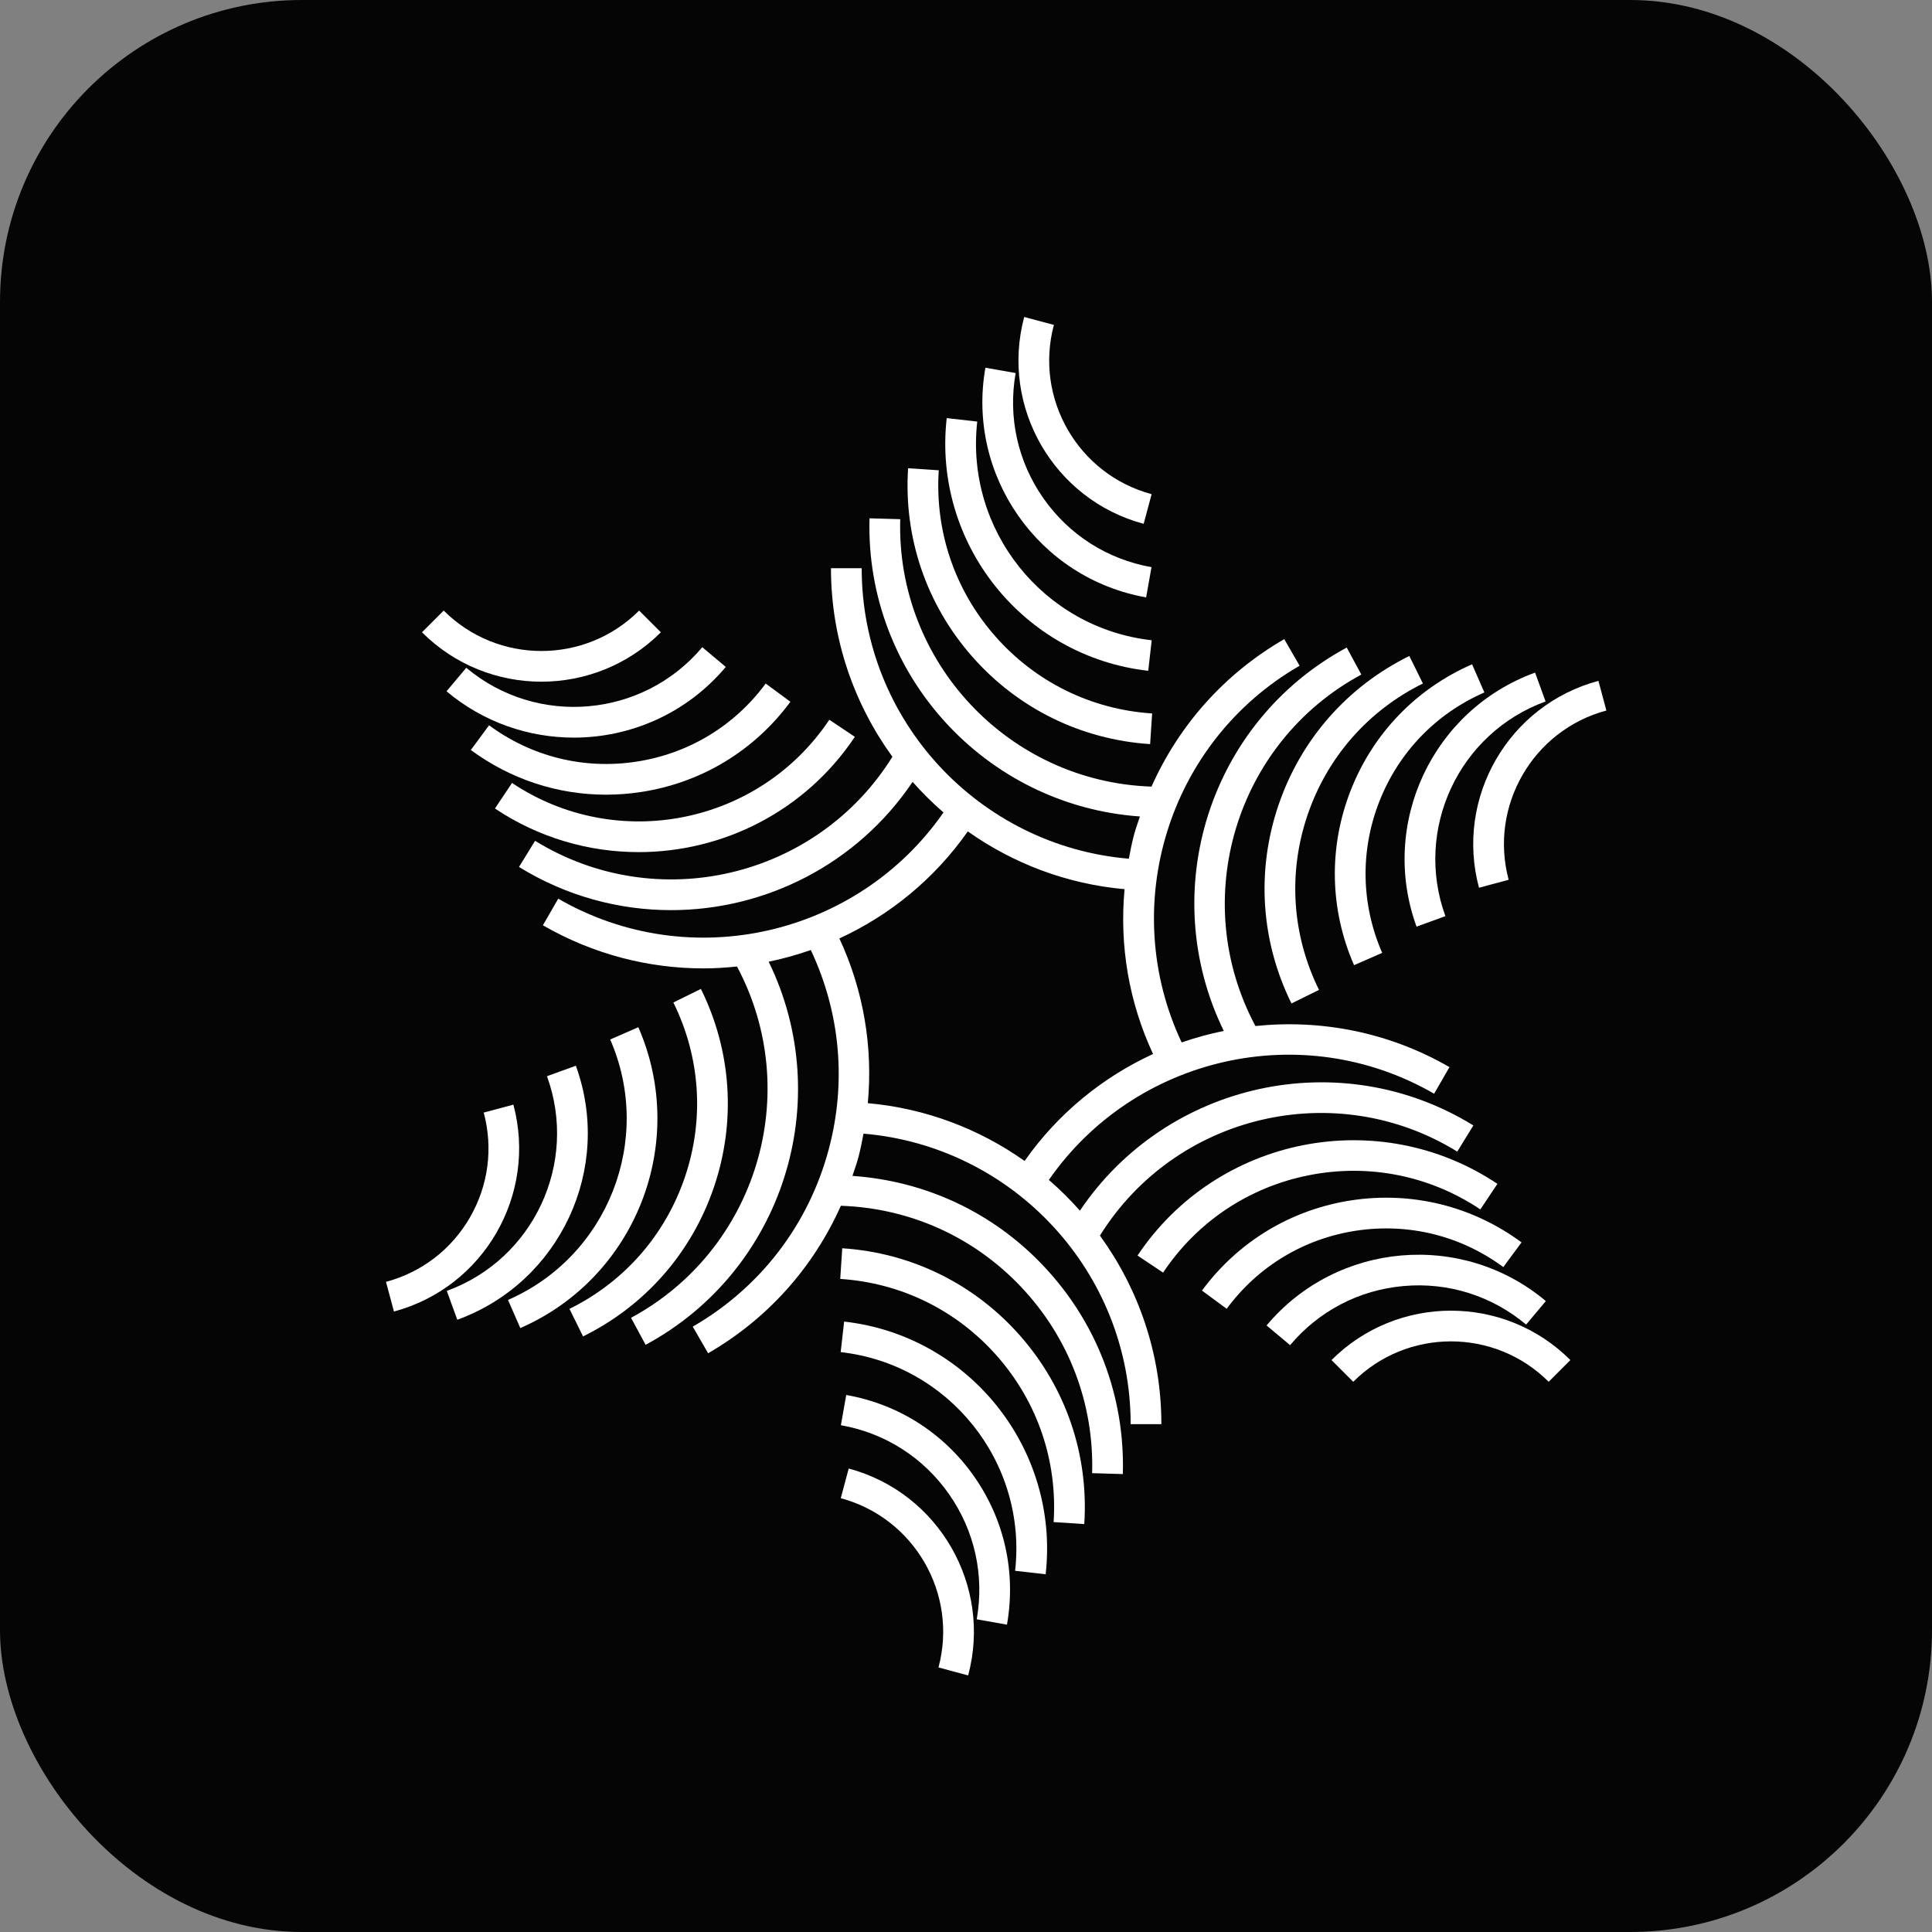 <svg width="128" height="128" viewBox="0 0 128 128" xmlns="http://www.w3.org/2000/svg" role="img" aria-label="Fernside Studio symbol">
  <rect x="0" y="0" width="128" height="128" fill="#808080" stroke="none"/>
  <rect width="128" height="128" rx="20" fill="#050505" />
  <g fill="#ffffff" transform="translate(16 16)">
    <path d="M68.699,37.353c-1.475,4.349-1.168,9.011,0.864,13.129l1.824-0.9c-1.791-3.631-2.063-7.741-0.762-11.575   c1.3-3.834,4.016-6.932,7.646-8.723l-0.9-1.824C73.254,29.491,70.174,33.004,68.699,37.353z"/>
    <path d="M73.49,36.358c-1.477,3.765-1.4,7.881,0.219,11.587l1.864-0.815c-1.4-3.208-1.467-6.77-0.189-10.028   c1.279-3.26,3.75-5.825,6.96-7.225l-0.815-1.866C77.822,29.63,74.967,32.594,73.49,36.358z"/>
    <path d="M77.849,45.392l1.912-0.695c-2.091-5.75,0.885-12.131,6.637-14.223l-0.695-1.912   C78.896,31.037,75.373,38.587,77.849,45.392z"/>
    <path d="M81.987,42.815l1.965-0.527c-1.305-4.877,1.599-9.908,6.475-11.215L89.9,29.108C83.94,30.705,80.39,36.854,81.987,42.815z"/>
    <path d="M80.548,60.296l1.067-1.733c-8.818-5.437-20.33-2.87-26.068,5.646c-0.641-0.723-1.325-1.405-2.057-2.036   c5.667-8.161,16.765-10.771,25.524-5.712l1.017-1.762c-4.042-2.334-8.534-3.17-12.855-2.722   c-4.461-8.353-1.326-18.785,7.015-23.285l-0.966-1.79c-9.118,4.919-12.652,16.171-8.146,25.399   c-0.946,0.194-1.879,0.445-2.791,0.764c-4.233-8.989-0.943-19.904,7.814-24.959l-1.017-1.762c-3.946,2.279-6.974,5.687-8.795,9.771   c-9.459-0.318-16.921-8.245-16.647-17.717l-2.035-0.058c-0.297,10.352,7.676,19.037,17.915,19.753   c-0.135,0.406-0.281,0.807-0.393,1.223c-0.14,0.523-0.241,1.049-0.341,1.576c-9.897-0.832-17.7-9.139-17.7-19.247h-2.035   c0,4.667,1.521,8.975,4.07,12.493c-5.001,8.04-15.607,10.542-23.673,5.567l-1.067,1.733c3.143,1.938,6.632,2.861,10.079,2.861   c6.223,0,12.307-3.016,15.999-8.497c0.638,0.719,1.319,1.398,2.047,2.025c-5.668,8.159-16.769,10.766-25.524,5.713l-1.017,1.762   c3.356,1.937,7.024,2.857,10.645,2.857c0.742,0,1.48-0.049,2.215-0.125c4.453,8.351,1.318,18.776-7.02,23.274l0.966,1.79   c9.113-4.916,12.648-16.159,8.153-25.383c0.947-0.194,1.878-0.454,2.791-0.774c1.947,4.127,2.38,8.759,1.185,13.217   c-1.336,4.986-4.534,9.155-9.006,11.736l1.017,1.762c3.946-2.278,6.974-5.687,8.795-9.77c4.57,0.152,8.813,2.062,11.954,5.39   c3.159,3.347,4.826,7.725,4.693,12.325l2.035,0.06c0.148-5.145-1.716-10.039-5.249-13.782c-3.349-3.55-7.825-5.637-12.666-5.973   c0.135-0.406,0.281-0.806,0.392-1.223c0.14-0.523,0.241-1.049,0.341-1.576c9.897,0.832,17.7,9.139,17.7,19.247h2.035   c0-4.667-1.521-8.975-4.07-12.493C61.877,57.822,72.481,55.322,80.548,60.296z M39.611,46.175c3.329-1.533,6.289-3.931,8.509-7.093   c2.991,2.116,6.54,3.485,10.386,3.828c-0.348,3.741,0.287,7.486,1.887,10.92c-3.329,1.533-6.29,3.925-8.511,7.087   c-2.991-2.116-6.54-3.486-10.387-3.829C41.842,53.35,41.208,49.608,39.611,46.175z"/>
    <path d="M82.077,64.126l1.131-1.693c-7.882-5.264-18.58-3.133-23.844,4.75l1.693,1.131c2.248-3.367,5.673-5.657,9.643-6.448   C74.67,61.074,78.711,61.877,82.077,64.126z"/>
    <path d="M83.598,67.948l1.208-1.637c-3.253-2.401-7.25-3.391-11.248-2.789c-3.999,0.603-7.524,2.728-9.925,5.982l1.637,1.208   c2.078-2.817,5.129-4.656,8.591-5.178C77.324,65.014,80.782,65.868,83.598,67.948z"/>
    <path d="M85.109,71.757l1.307-1.558c-5.547-4.659-13.849-3.932-18.502,1.615l1.558,1.307c1.907-2.27,4.582-3.663,7.536-3.92   C79.959,68.944,82.838,69.851,85.109,71.757z"/>
    <path d="M72.216,74.108l1.439,1.439c3.57-3.569,9.377-3.571,12.948,0l1.439-1.439C83.679,69.746,76.581,69.744,72.216,74.108z"/>
    <path d="M39.801,66.701l-0.133,2.031c4.041,0.263,7.735,2.084,10.406,5.128c2.67,3.042,3.995,6.943,3.731,10.982l2.031,0.133   c0.299-4.582-1.204-9.006-4.232-12.458C48.575,69.065,44.383,67,39.801,66.701z"/>
    <path d="M39.926,71.558l-0.229,2.023c7.181,0.808,12.366,7.308,11.557,14.489l2.023,0.229   C54.211,80.002,48.222,72.492,39.926,71.558z"/>
    <path d="M40.065,76.421l-0.354,2.003c2.92,0.516,5.463,2.137,7.163,4.566c1.7,2.428,2.352,5.374,1.837,8.293l2.003,0.354   c0.61-3.454-0.162-6.94-2.173-9.814C46.53,78.95,43.52,77.03,40.065,76.421z"/>
    <path d="M40.229,81.294l-0.527,1.965c4.876,1.307,7.78,6.338,6.475,11.215L48.143,95C49.739,89.04,46.189,82.891,40.229,81.294z"/>
    <path d="M31.302,62.646c1.474-4.349,1.167-9.011-0.865-13.128l-1.824,0.9c1.791,3.63,2.063,7.741,0.762,11.574   c-1.301,3.834-4.016,6.932-7.646,8.724l0.9,1.824C26.746,70.509,29.826,66.995,31.302,62.646z"/>
    <path d="M26.291,52.054l-1.864,0.815c2.89,6.623-0.146,14.363-6.77,17.255l0.815,1.864C26.123,68.647,29.632,59.706,26.291,52.054z   "/>
    <path d="M22.151,54.607l-1.912,0.695c2.091,5.75-0.885,12.131-6.637,14.223l0.695,1.912C21.104,68.962,24.627,61.412,22.151,54.607   z"/>
    <path d="M18.013,57.185l-1.965,0.527c0.633,2.363,0.308,4.83-0.915,6.949c-1.223,2.117-3.197,3.632-5.56,4.265l0.527,1.965   C16.06,69.295,19.61,63.146,18.013,57.185z"/>
    <path d="M17.923,35.873l-1.131,1.693c2.927,1.954,6.241,2.889,9.521,2.889c5.556,0,11.013-2.682,14.323-7.638l-1.693-1.131   C34.303,38.637,24.87,40.514,17.923,35.873z"/>
    <path d="M16.402,32.052l-1.208,1.637c2.632,1.941,5.746,2.961,8.957,2.961c0.76,0,1.525-0.058,2.29-0.173   c4-0.603,7.524-2.727,9.925-5.982l-1.637-1.208c-2.078,2.818-5.129,4.657-8.591,5.178C22.676,34.991,19.218,34.131,16.402,32.052z"/>
    <path d="M14.891,28.242L13.583,29.8c2.456,2.063,5.452,3.069,8.434,3.069c3.75,0,7.475-1.594,10.068-4.683l-1.558-1.307   C26.593,31.563,19.58,32.174,14.891,28.242z"/>
    <path d="M27.784,25.891l-1.439-1.439c-3.572,3.572-9.379,3.57-12.948,0l-1.439,1.439c2.182,2.182,5.047,3.273,7.912,3.273   C22.737,29.163,25.602,28.072,27.784,25.891z"/>
    <path d="M60.199,33.299l0.133-2.031c-4.041-0.263-7.735-2.084-10.406-5.128c-2.67-3.043-3.995-6.944-3.731-10.983l-2.031-0.133   c-0.299,4.582,1.204,9.007,4.232,12.459C51.425,30.935,55.617,33,60.199,33.299z"/>
    <path d="M60.074,28.442l0.229-2.023C53.121,25.61,47.936,19.11,48.745,11.93l-2.023-0.229   C45.789,19.997,51.778,27.507,60.074,28.442z"/>
    <path d="M59.935,23.578l0.354-2.003c-2.92-0.516-5.463-2.137-7.163-4.565c-1.7-2.429-2.352-5.374-1.837-8.294l-2.003-0.354   C48.025,15.493,52.803,22.319,59.935,23.578z"/>
    <path d="M59.771,18.705l0.527-1.965c-4.876-1.306-7.78-6.337-6.475-11.214L51.857,5C50.261,10.961,53.811,17.109,59.771,18.705z"/>
  </g>
</svg>
